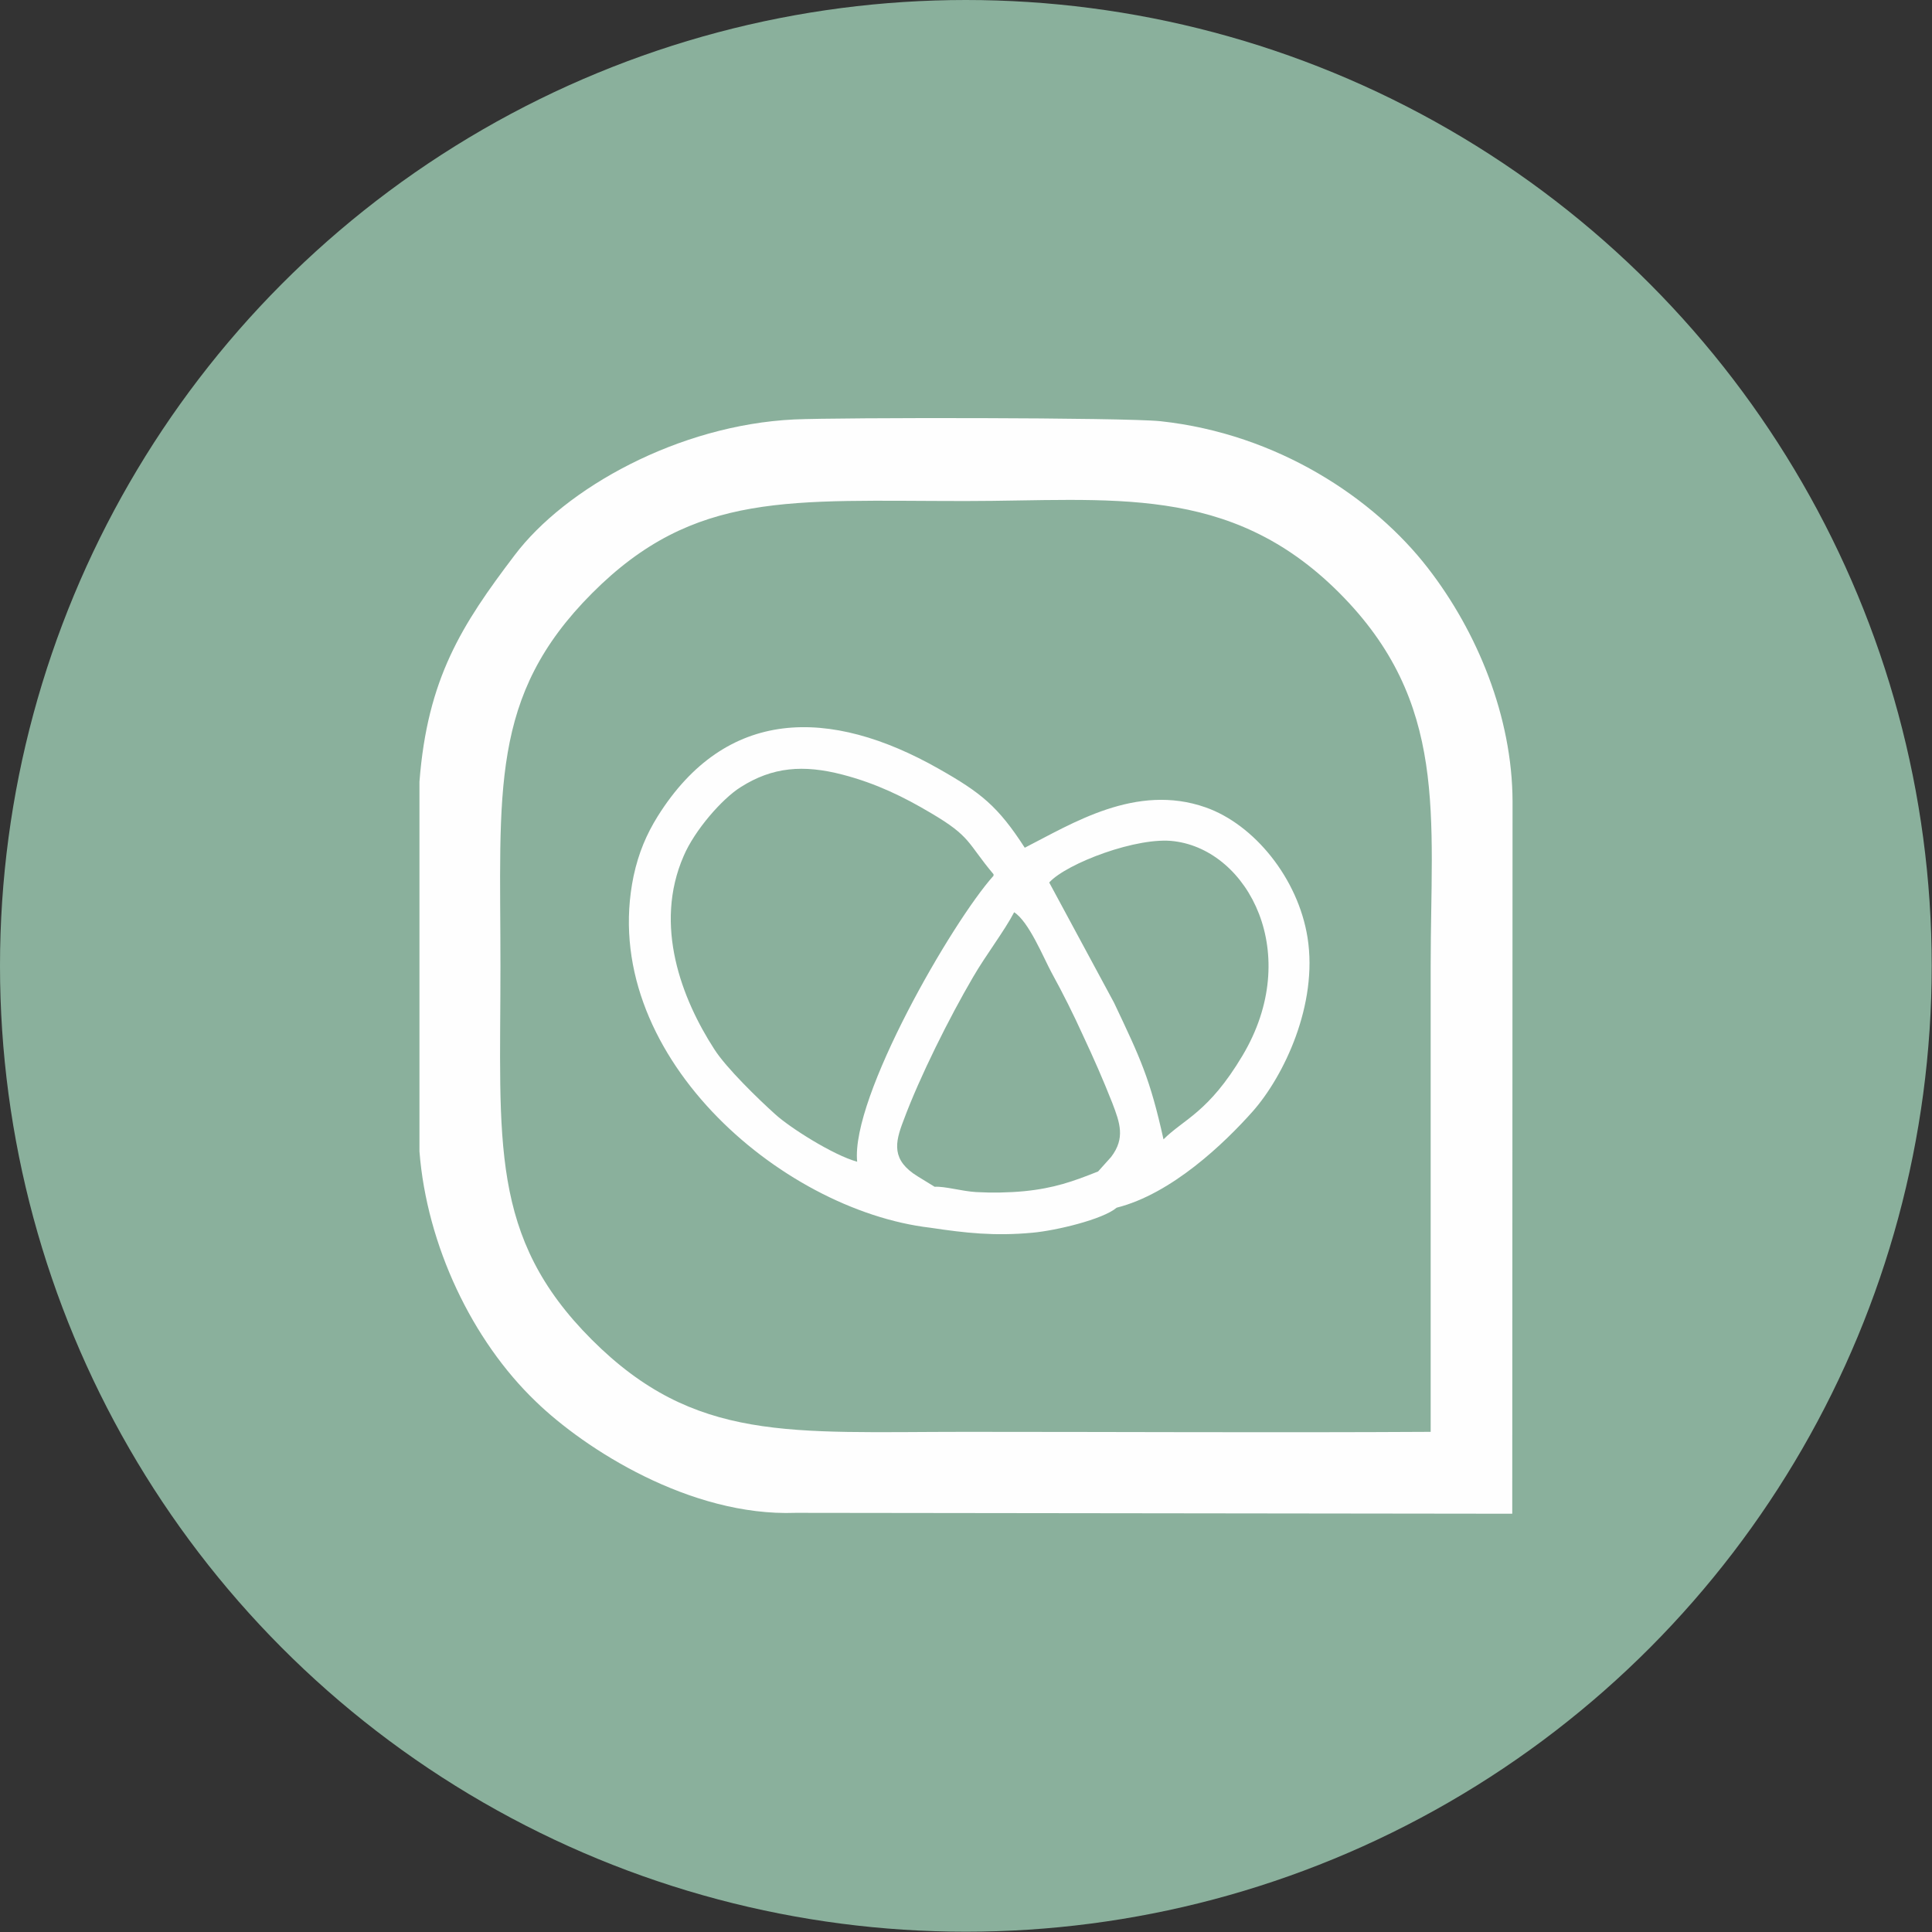 <?xml version="1.0" encoding="UTF-8"?> <svg xmlns="http://www.w3.org/2000/svg" xmlns:xlink="http://www.w3.org/1999/xlink" xmlns:xodm="http://www.corel.com/coreldraw/odm/2003" xml:space="preserve" width="383px" height="383px" version="1.1" style="shape-rendering:geometricPrecision; text-rendering:geometricPrecision; image-rendering:optimizeQuality; fill-rule:evenodd; clip-rule:evenodd" viewBox="0 0 65.59 65.59"><rect x="0" y="0" width="65.59" height="65.59" fill="#333333" stroke="none"/> <defs> <style type="text/css"> .fil1 {fill:#FEFEFE} .fil0 {fill:#8AB09C} </style> </defs> <g id="Plan_x0020_1">  <circle class="fil0" cx="32.79" cy="32.79" r="32.79"></circle> <g id="_1643956175536"> <path class="fil1" d="M48.57 48.61c-5.27,0.03 -10.54,0 -15.8,0 -5.95,0 -9.18,0.37 -12.68,-3.13 -3.49,-3.49 -3.1,-6.72 -3.1,-12.67 0,-5.96 -0.38,-9.17 3.11,-12.67 3.48,-3.49 6.72,-3.13 12.67,-3.13 4.92,0 8.96,-0.62 12.69,3.11 3.73,3.73 3.11,7.57 3.11,12.69 0,5.27 0,10.54 0,15.8zm-21.56 2.75l24.33 0.03 0.01 -24.19c-0.01,-2.86 -1.19,-5.74 -2.87,-7.91 -1.83,-2.37 -5.1,-4.56 -9.08,-4.99 -1.25,-0.13 -10.9,-0.13 -12.44,-0.06 -3.93,0.19 -7.77,2.33 -9.49,4.61 -1.8,2.37 -2.96,4.19 -3.23,7.69l0 12.55c0.25,3.19 1.79,6.42 3.95,8.49 1.66,1.61 5.24,3.91 8.82,3.78z"></path> <path class="fil1" d="M35.62 29.96c0.59,-0.65 3.01,-1.57 4.25,-1.4 2.52,0.32 4.37,3.83 2.31,7.28 -1.15,1.93 -1.99,2.15 -2.68,2.84 -0.46,-2.07 -0.78,-2.74 -1.68,-4.64l-2.2 -4.08zm-1.89 -0.28l0 0.05c-1.4,1.56 -4.85,7.52 -4.63,9.71 -0.83,-0.23 -2.3,-1.17 -2.78,-1.61 -0.58,-0.52 -1.67,-1.58 -2.07,-2.21 -1.1,-1.7 -2.07,-4.2 -1.04,-6.56 0.37,-0.87 1.31,-1.95 1.94,-2.34 1.07,-0.68 2.12,-0.77 3.46,-0.42 1.15,0.3 2.08,0.76 2.99,1.3 1.38,0.81 1.23,1.01 2.13,2.08zm3.55 10.09c-0.85,0.34 -1.5,0.57 -2.51,0.67 -0.52,0.05 -1.1,0.06 -1.63,0.03 -0.5,-0.03 -1.05,-0.2 -1.41,-0.18l-0.57 -0.35c-0.9,-0.55 -0.78,-1.14 -0.49,-1.89 0.55,-1.49 1.57,-3.52 2.36,-4.87 0.44,-0.76 1.06,-1.56 1.4,-2.21 0.5,0.32 0.99,1.53 1.27,2.05 0.4,0.73 0.73,1.39 1.08,2.16 0.36,0.77 0.66,1.45 0.98,2.26 0.26,0.68 0.45,1.2 -0.04,1.84l-0.44 0.49zm-5.7 1.91c1.2,0.18 2.18,0.29 3.47,0.17 0.79,-0.07 2.39,-0.45 2.86,-0.85 1.87,-0.47 3.66,-2.19 4.62,-3.27 1.06,-1.2 2.22,-3.63 1.86,-5.9 -0.32,-2.01 -1.81,-3.84 -3.46,-4.42 -2.36,-0.83 -4.53,0.55 -6.14,1.37 -0.91,-1.41 -1.49,-1.87 -2.92,-2.68 -3.7,-2.1 -7.22,-2.09 -9.54,1.61 -0.38,0.61 -0.65,1.24 -0.82,2.03 -1.24,5.97 4.96,11.34 10.07,11.94z"></path> </g> </g> </svg> 